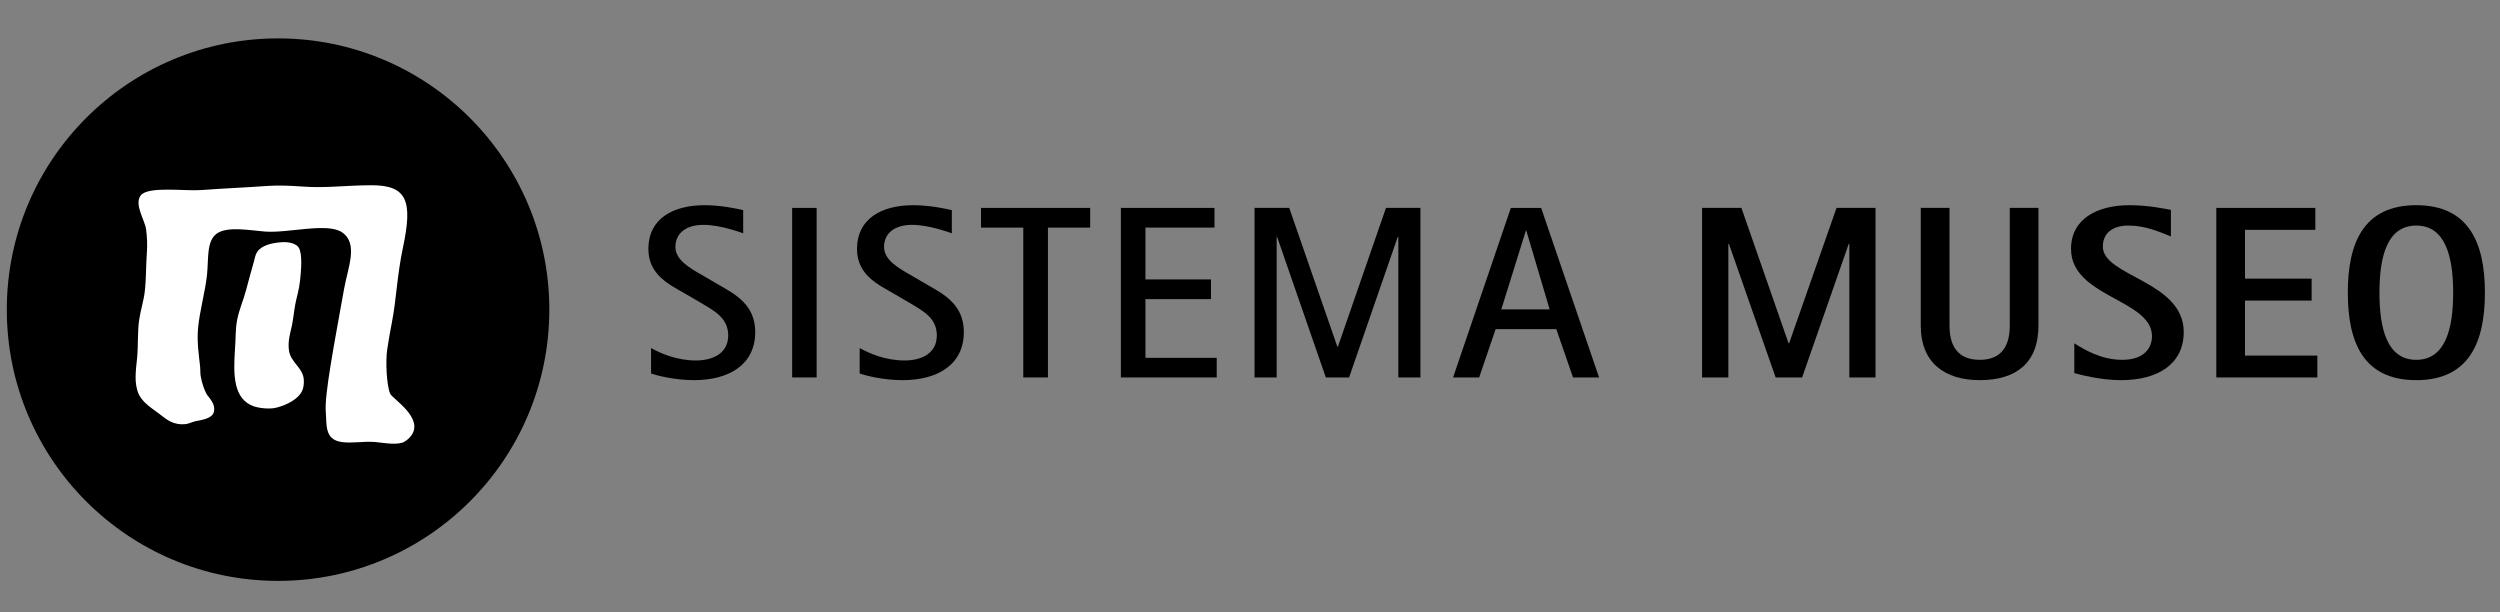 <?xml version="1.0" encoding="utf-8"?>
<!-- Generator: Adobe Illustrator 16.0.0, SVG Export Plug-In . SVG Version: 6.00 Build 0)  -->
<!DOCTYPE svg PUBLIC "-//W3C//DTD SVG 1.1//EN" "http://www.w3.org/Graphics/SVG/1.1/DTD/svg11.dtd">
<svg version="1.1" id="Layer_1" xmlns="http://www.w3.org/2000/svg" xmlns:xlink="http://www.w3.org/1999/xlink" x="0px" y="0px"
	 width="400px" height="98px" viewBox="0 0 400 98" enable-background="new 0 0 400 98" xml:space="preserve">
<rect x="0" y="0" width="400" height="98" fill="#808080" stroke="none"/>
<path fill-rule="evenodd" clip-rule="evenodd" d="M1.089,49.544c0-23.961,19.431-43.401,43.409-43.401
	c23.954,0,43.394,19.44,43.394,43.401c0,23.977-19.44,43.397-43.394,43.397C20.52,92.941,1.089,73.521,1.089,49.544"/>
<path fill="#FFFFFF" d="M45.028,38.756c1.185-0.09,2.354,0.197,2.779,0.877c0.632,1.056,0.354,3.806,0.208,5.207
	c-0.152,1.523-0.531,2.592-0.775,3.873c-0.227,1.261-0.299,2.232-0.548,3.441c-0.223,1.033-0.688,2.455-0.449,3.992
	c0.292,1.768,2.045,2.607,2.331,4.313c0.091,0.574,0.034,1.318-0.113,1.771c-0.509,1.568-2.555,2.564-4.212,2.988
	c-1.153,0.299-2.801,0.078-3.656-0.213c-3.24-1.148-3.292-4.977-2.99-9.199c0.135-1.707,0.039-3.141,0.346-4.645
	c0.303-1.618,1.03-3.215,1.43-4.771c0.398-1.551,0.811-2.983,1.214-4.421c0.192-0.672,0.226-1.169,0.562-1.669
	C41.854,39.266,43.417,38.869,45.028,38.756"/>
<path fill="#FFFFFF" d="M59.256,29.637c5.909-0.043,6.816,2.471,5.205,10.025c-0.956,4.539-1.039,8.323-1.776,12.014
	c-0.188,0.922-0.593,3.279-0.731,4.217c-0.275,1.85-0.116,5.672,0.467,7.09c0.323,0.795,5.486,3.891,3.367,6.729
	c-0.302,0.416-0.922,0.969-1.447,1.123c-1.315,0.379-3.144-0.02-4.414-0.121c-1.855-0.131-3.659,0.26-5.322,0
	c-2.71-0.416-2.306-2.813-2.479-4.76c-0.247-2.736,1.364-10.975,2.923-19.709c0.625-3.484,2.322-7.271-0.322-9.072
	c-2.346-1.607-8.649,0.155-12.302-0.121c-2.295-0.17-6.058-0.913-7.752,0.332c-1.641,1.191-1.287,3.938-1.545,6.529
	c-0.289,2.797-1.195,5.82-1.443,8.648c-0.196,2.152,0.144,4.365,0.332,6.084c0.065,0.66-0.006,1.057,0.116,1.67
	c0.166,0.863,0.48,1.928,0.876,2.656c0.418,0.732,1.484,1.545,1.224,2.879c-0.232,1.107-1.806,1.307-2.991,1.555
	c-0.374,0.074-1.049,0.385-1.437,0.438c-2.078,0.258-3.179-0.754-4.213-1.545c-1.221-0.949-2.792-1.834-3.435-3.326
	c-0.751-1.768-0.401-3.83-0.214-5.762c0.188-2.064,0.039-4.123,0.331-6.082c0.201-1.419,0.71-2.978,0.884-4.437
	c0.236-1.958,0.184-4.121,0.331-6.092c0.111-1.32,0.043-2.667-0.111-3.881c-0.188-1.482-1.925-3.976-0.887-5.418
	c1.116-1.558,7.08-0.699,9.642-0.886c3.346-0.254,7.262-0.413,10.734-0.666c1.774-0.134,3.946-0.009,5.535,0.101
	C52.006,30.125,55.026,29.674,59.256,29.637"/>
<path fill-rule="evenodd" clip-rule="evenodd" d="M115.139,45.65c2.628,1.49,5.698,3.193,5.698,7.477
	c0,5.225-4.208,7.697-9.788,7.697c-3.22,0-6.045-0.777-6.879-1.061v-4.08c1.573,0.896,4.171,1.994,7.187,1.994
	c2.557,0,5.157-1.045,5.157-4.012c0-2.826-2.278-3.954-4.409-5.228l-2.477-1.448c-2.519-1.459-5.888-2.986-5.888-7.16
	c0-4.831,3.916-6.997,9-6.997c2.581,0,5.262,0.564,6.17,0.791v3.695c-0.501-0.145-3.621-1.34-6.37-1.34
	c-2.676,0-4.472,1.266-4.472,3.542c0,2.121,2.388,3.419,4.394,4.569L115.139,45.65z"/>
<rect x="126.745" y="33.264" fill-rule="evenodd" clip-rule="evenodd" width="3.917" height="27.128"/>
<path fill-rule="evenodd" clip-rule="evenodd" d="M148.521,45.65c2.634,1.49,5.692,3.193,5.692,7.477
	c0,5.225-4.193,7.697-9.789,7.697c-3.22,0-6.058-0.777-6.877-1.061v-4.08c1.58,0.896,4.166,1.994,7.195,1.994
	c2.567,0,5.15-1.045,5.15-4.012c0-2.826-2.276-3.954-4.398-5.228l-2.474-1.448c-2.522-1.459-5.901-2.986-5.901-7.16
	c0-4.831,3.929-6.997,8.993-6.997c2.608,0,5.269,0.564,6.181,0.791v3.695c-0.523-0.145-3.614-1.34-6.367-1.34
	c-2.685,0-4.479,1.266-4.479,3.542c0,2.121,2.397,3.419,4.392,4.569L148.521,45.65z"/>
<polygon fill-rule="evenodd" clip-rule="evenodd" points="163.725,36.417 156.961,36.417 156.961,33.265 174.428,33.265 
	174.428,36.417 167.668,36.417 167.668,60.393 163.725,60.393 "/>
<polygon fill-rule="evenodd" clip-rule="evenodd" points="179.342,33.264 194.318,33.264 194.318,36.416 183.271,36.416 
	183.271,44.709 193.759,44.709 193.759,47.86 183.271,47.86 183.271,57.254 194.673,57.254 194.673,60.393 179.342,60.393 "/>
<polygon fill-rule="evenodd" clip-rule="evenodd" points="200.728,33.264 206.276,33.264 213.978,55.477 214.062,55.477 
	221.757,33.264 227.269,33.264 227.269,60.393 223.735,60.393 223.735,37.902 223.64,37.902 215.854,60.393 212.132,60.393 
	204.337,37.902 204.265,37.902 204.265,60.393 200.728,60.393 "/>
<path fill-rule="evenodd" clip-rule="evenodd" d="M232.493,60.393h4.171l2.636-7.734h9.709l2.674,7.734h4.168l-9.269-27.128h-4.847
	L232.493,60.393z M244.144,36.884h0.062l3.739,12.623h-7.736L244.144,36.884"/>
<polygon fill-rule="evenodd" clip-rule="evenodd" points="272.329,33.264 278.626,33.264 286.171,54.934 286.255,54.934 
	293.845,33.264 300.083,33.264 300.083,60.393 295.896,60.393 295.896,39.014 295.8,39.014 288.339,60.393 284.103,60.393 
	276.626,39.014 276.536,39.014 276.536,60.393 272.329,60.393 "/>
<path fill-rule="evenodd" clip-rule="evenodd" d="M326.151,52.107c0,5.971-3.586,8.717-9.383,8.717c-5.58,0-9.445-2.746-9.445-8.717
	V33.264h4.599v18.843c0,3.104,1.216,5.465,4.847,5.465c3.58,0,4.795-2.361,4.795-5.465V33.264h4.588V52.107z"/>
<polygon fill-rule="evenodd" clip-rule="evenodd" points="354.61,33.264 370.452,33.264 370.452,36.776 359.2,36.776 359.2,44.582 
	369.86,44.582 369.86,48.093 359.2,48.093 359.2,56.895 370.776,56.895 370.776,60.393 354.61,60.393 "/>
<path fill-rule="evenodd" clip-rule="evenodd" d="M386.604,60.824c8.455,0,10.982-6.072,10.982-13.992c0-7.906-2.527-14-10.982-14
	c-8.479,0-10.954,6.094-10.954,14C375.65,54.752,378.126,60.824,386.604,60.824 M380.712,46.833c0-5.778,1.223-10.744,5.893-10.744
	c4.652,0,5.904,4.966,5.904,10.744c0,5.789-1.252,10.74-5.904,10.74C381.935,57.572,380.712,52.621,380.712,46.833"/>
<path fill-rule="evenodd" clip-rule="evenodd" d="M347.345,37.837c-1.799-0.724-4.049-1.749-6.812-1.749
	c-2.269,0-4.079,1.025-4.079,3.359c0,4.801,12.943,5.505,12.943,13.68c0,5.08-4.086,7.697-10.006,7.697
	c-3.483,0-6.676-0.922-7.502-1.125v-4.766c1.613,0.992,4.244,2.639,7.668,2.639c3.613,0,4.76-2.004,4.76-3.787
	c0-5.888-12.953-6.236-12.953-13.956c0-4.831,4.223-6.997,9.34-6.997c3.014,0,5.652,0.565,6.641,0.746V37.837z"/>
</svg>
